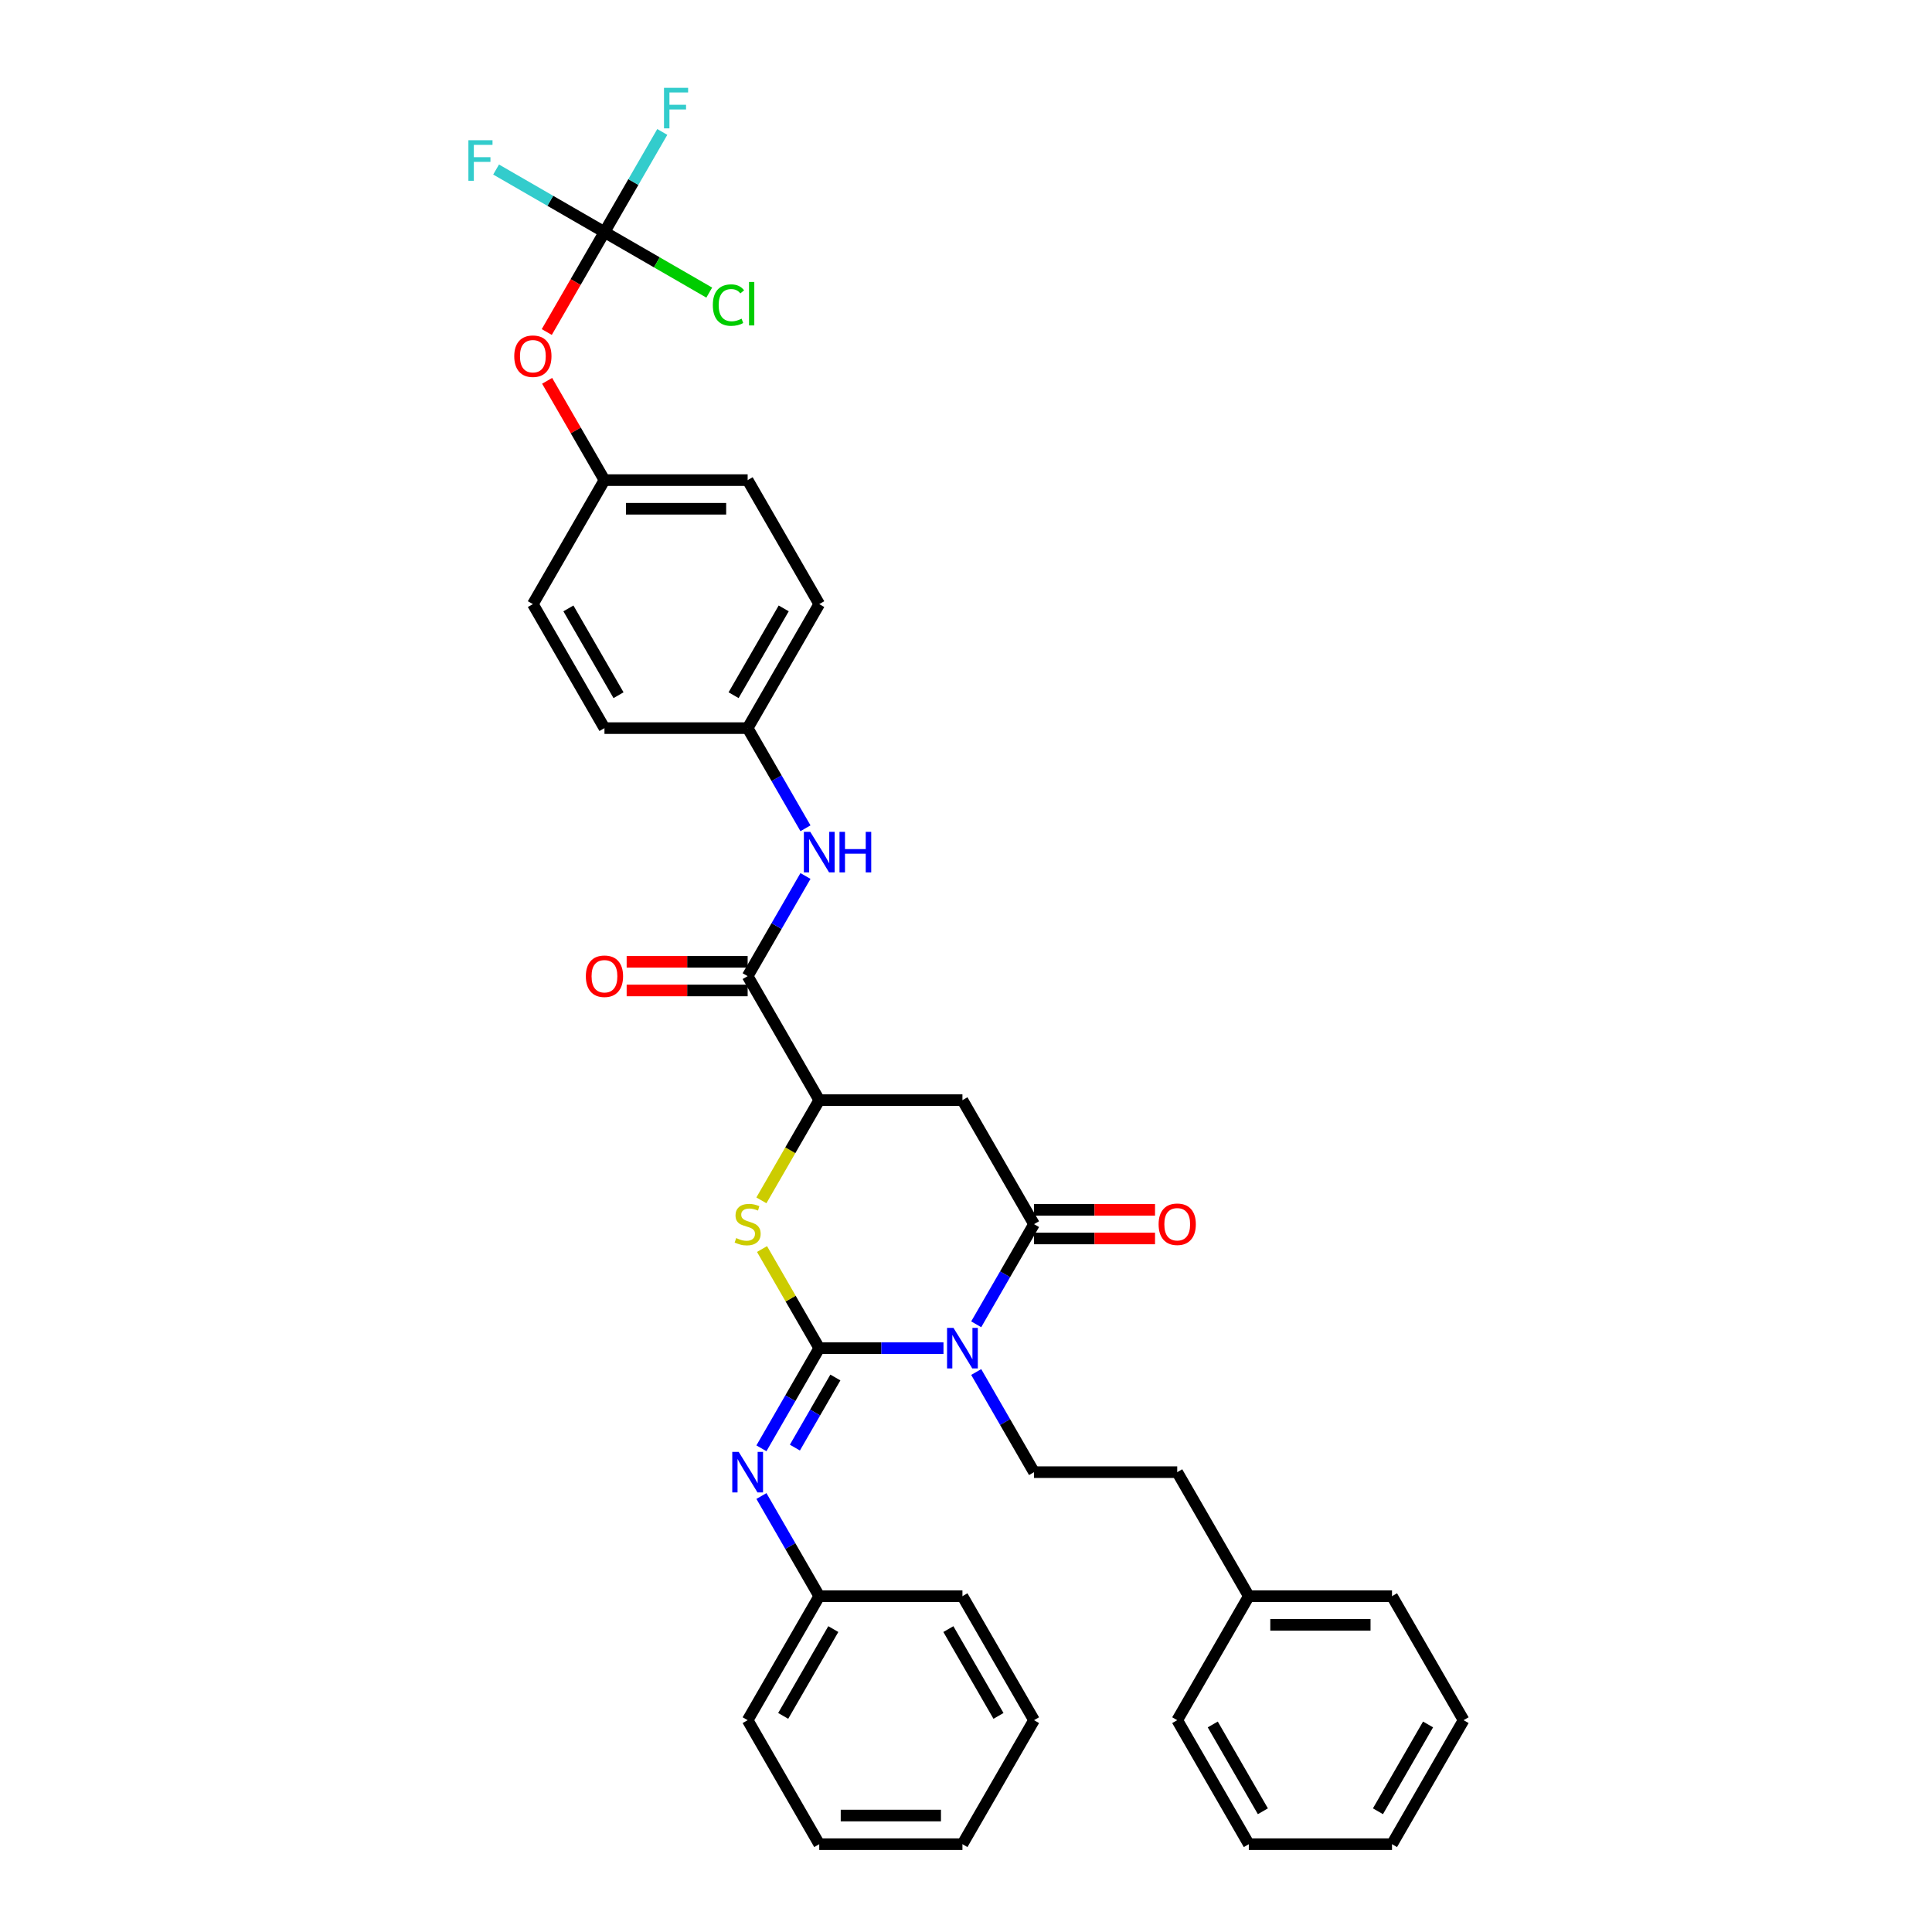 <?xml version='1.0' encoding='iso-8859-1'?>
<svg version='1.1' baseProfile='full'
              xmlns='http://www.w3.org/2000/svg'
                      xmlns:rdkit='http://www.rdkit.org/xml'
                      xmlns:xlink='http://www.w3.org/1999/xlink'
                  xml:space='preserve'
width='1000px' height='1000px' viewBox='0 0 1000 1000'>
<!-- END OF HEADER -->
<rect style='opacity:1.0;fill:#FFFFFF;stroke:none' width='1000' height='1000' x='0' y='0'> </rect>
<path class='bond-0' d='M 424.041,697.804 L 456.192,697.804' style='fill:none;fill-rule:evenodd;stroke:#000000;stroke-width:6px;stroke-linecap:butt;stroke-linejoin:miter;stroke-opacity:1' />
<path class='bond-0' d='M 456.192,697.804 L 488.343,697.804' style='fill:none;fill-rule:evenodd;stroke:#0000FF;stroke-width:6px;stroke-linecap:butt;stroke-linejoin:miter;stroke-opacity:1' />
<path class='bond-2' d='M 424.041,697.804 L 409.23,672.152' style='fill:none;fill-rule:evenodd;stroke:#000000;stroke-width:6px;stroke-linecap:butt;stroke-linejoin:miter;stroke-opacity:1' />
<path class='bond-2' d='M 409.23,672.152 L 394.42,646.499' style='fill:none;fill-rule:evenodd;stroke:#CCCC00;stroke-width:6px;stroke-linecap:butt;stroke-linejoin:miter;stroke-opacity:1' />
<path class='bond-5' d='M 424.041,697.804 L 409.076,723.723' style='fill:none;fill-rule:evenodd;stroke:#000000;stroke-width:6px;stroke-linecap:butt;stroke-linejoin:miter;stroke-opacity:1' />
<path class='bond-5' d='M 409.076,723.723 L 394.112,749.642' style='fill:none;fill-rule:evenodd;stroke:#0000FF;stroke-width:6px;stroke-linecap:butt;stroke-linejoin:miter;stroke-opacity:1' />
<path class='bond-5' d='M 432.388,712.991 L 421.913,731.134' style='fill:none;fill-rule:evenodd;stroke:#000000;stroke-width:6px;stroke-linecap:butt;stroke-linejoin:miter;stroke-opacity:1' />
<path class='bond-5' d='M 421.913,731.134 L 411.438,749.277' style='fill:none;fill-rule:evenodd;stroke:#0000FF;stroke-width:6px;stroke-linecap:butt;stroke-linejoin:miter;stroke-opacity:1' />
<path class='bond-1' d='M 505.284,685.456 L 520.249,659.537' style='fill:none;fill-rule:evenodd;stroke:#0000FF;stroke-width:6px;stroke-linecap:butt;stroke-linejoin:miter;stroke-opacity:1' />
<path class='bond-1' d='M 520.249,659.537 L 535.213,633.618' style='fill:none;fill-rule:evenodd;stroke:#000000;stroke-width:6px;stroke-linecap:butt;stroke-linejoin:miter;stroke-opacity:1' />
<path class='bond-8' d='M 505.284,710.151 L 520.249,736.07' style='fill:none;fill-rule:evenodd;stroke:#0000FF;stroke-width:6px;stroke-linecap:butt;stroke-linejoin:miter;stroke-opacity:1' />
<path class='bond-8' d='M 520.249,736.07 L 535.213,761.989' style='fill:none;fill-rule:evenodd;stroke:#000000;stroke-width:6px;stroke-linecap:butt;stroke-linejoin:miter;stroke-opacity:1' />
<path class='bond-10' d='M 535.213,641.03 L 566.527,641.03' style='fill:none;fill-rule:evenodd;stroke:#000000;stroke-width:6px;stroke-linecap:butt;stroke-linejoin:miter;stroke-opacity:1' />
<path class='bond-10' d='M 566.527,641.03 L 597.84,641.03' style='fill:none;fill-rule:evenodd;stroke:#FF0000;stroke-width:6px;stroke-linecap:butt;stroke-linejoin:miter;stroke-opacity:1' />
<path class='bond-10' d='M 535.213,626.207 L 566.527,626.207' style='fill:none;fill-rule:evenodd;stroke:#000000;stroke-width:6px;stroke-linecap:butt;stroke-linejoin:miter;stroke-opacity:1' />
<path class='bond-10' d='M 566.527,626.207 L 597.84,626.207' style='fill:none;fill-rule:evenodd;stroke:#FF0000;stroke-width:6px;stroke-linecap:butt;stroke-linejoin:miter;stroke-opacity:1' />
<path class='bond-35' d='M 535.213,633.618 L 498.155,569.433' style='fill:none;fill-rule:evenodd;stroke:#000000;stroke-width:6px;stroke-linecap:butt;stroke-linejoin:miter;stroke-opacity:1' />
<path class='bond-4' d='M 394.095,621.3 L 409.068,595.367' style='fill:none;fill-rule:evenodd;stroke:#CCCC00;stroke-width:6px;stroke-linecap:butt;stroke-linejoin:miter;stroke-opacity:1' />
<path class='bond-4' d='M 409.068,595.367 L 424.041,569.433' style='fill:none;fill-rule:evenodd;stroke:#000000;stroke-width:6px;stroke-linecap:butt;stroke-linejoin:miter;stroke-opacity:1' />
<path class='bond-3' d='M 498.155,569.433 L 424.041,569.433' style='fill:none;fill-rule:evenodd;stroke:#000000;stroke-width:6px;stroke-linecap:butt;stroke-linejoin:miter;stroke-opacity:1' />
<path class='bond-6' d='M 424.041,569.433 L 386.983,505.247' style='fill:none;fill-rule:evenodd;stroke:#000000;stroke-width:6px;stroke-linecap:butt;stroke-linejoin:miter;stroke-opacity:1' />
<path class='bond-17' d='M 394.112,774.337 L 409.076,800.256' style='fill:none;fill-rule:evenodd;stroke:#0000FF;stroke-width:6px;stroke-linecap:butt;stroke-linejoin:miter;stroke-opacity:1' />
<path class='bond-17' d='M 409.076,800.256 L 424.041,826.175' style='fill:none;fill-rule:evenodd;stroke:#000000;stroke-width:6px;stroke-linecap:butt;stroke-linejoin:miter;stroke-opacity:1' />
<path class='bond-9' d='M 386.983,505.247 L 401.947,479.328' style='fill:none;fill-rule:evenodd;stroke:#000000;stroke-width:6px;stroke-linecap:butt;stroke-linejoin:miter;stroke-opacity:1' />
<path class='bond-9' d='M 401.947,479.328 L 416.912,453.409' style='fill:none;fill-rule:evenodd;stroke:#0000FF;stroke-width:6px;stroke-linecap:butt;stroke-linejoin:miter;stroke-opacity:1' />
<path class='bond-12' d='M 386.983,497.836 L 355.669,497.836' style='fill:none;fill-rule:evenodd;stroke:#000000;stroke-width:6px;stroke-linecap:butt;stroke-linejoin:miter;stroke-opacity:1' />
<path class='bond-12' d='M 355.669,497.836 L 324.356,497.836' style='fill:none;fill-rule:evenodd;stroke:#FF0000;stroke-width:6px;stroke-linecap:butt;stroke-linejoin:miter;stroke-opacity:1' />
<path class='bond-12' d='M 386.983,512.659 L 355.669,512.659' style='fill:none;fill-rule:evenodd;stroke:#000000;stroke-width:6px;stroke-linecap:butt;stroke-linejoin:miter;stroke-opacity:1' />
<path class='bond-12' d='M 355.669,512.659 L 324.356,512.659' style='fill:none;fill-rule:evenodd;stroke:#FF0000;stroke-width:6px;stroke-linecap:butt;stroke-linejoin:miter;stroke-opacity:1' />
<path class='bond-7' d='M 312.868,120.135 L 297.938,145.994' style='fill:none;fill-rule:evenodd;stroke:#000000;stroke-width:6px;stroke-linecap:butt;stroke-linejoin:miter;stroke-opacity:1' />
<path class='bond-7' d='M 297.938,145.994 L 283.008,171.854' style='fill:none;fill-rule:evenodd;stroke:#FF0000;stroke-width:6px;stroke-linecap:butt;stroke-linejoin:miter;stroke-opacity:1' />
<path class='bond-14' d='M 312.868,120.135 L 327.832,94.216' style='fill:none;fill-rule:evenodd;stroke:#000000;stroke-width:6px;stroke-linecap:butt;stroke-linejoin:miter;stroke-opacity:1' />
<path class='bond-14' d='M 327.832,94.216 L 342.797,68.297' style='fill:none;fill-rule:evenodd;stroke:#33CCCC;stroke-width:6px;stroke-linecap:butt;stroke-linejoin:miter;stroke-opacity:1' />
<path class='bond-15' d='M 312.868,120.135 L 339.988,135.792' style='fill:none;fill-rule:evenodd;stroke:#000000;stroke-width:6px;stroke-linecap:butt;stroke-linejoin:miter;stroke-opacity:1' />
<path class='bond-15' d='M 339.988,135.792 L 367.107,151.45' style='fill:none;fill-rule:evenodd;stroke:#00CC00;stroke-width:6px;stroke-linecap:butt;stroke-linejoin:miter;stroke-opacity:1' />
<path class='bond-16' d='M 312.868,120.135 L 284.822,103.942' style='fill:none;fill-rule:evenodd;stroke:#000000;stroke-width:6px;stroke-linecap:butt;stroke-linejoin:miter;stroke-opacity:1' />
<path class='bond-16' d='M 284.822,103.942 L 256.776,87.75' style='fill:none;fill-rule:evenodd;stroke:#33CCCC;stroke-width:6px;stroke-linecap:butt;stroke-linejoin:miter;stroke-opacity:1' />
<path class='bond-19' d='M 535.213,761.989 L 609.328,761.989' style='fill:none;fill-rule:evenodd;stroke:#000000;stroke-width:6px;stroke-linecap:butt;stroke-linejoin:miter;stroke-opacity:1' />
<path class='bond-13' d='M 416.912,428.714 L 401.947,402.795' style='fill:none;fill-rule:evenodd;stroke:#0000FF;stroke-width:6px;stroke-linecap:butt;stroke-linejoin:miter;stroke-opacity:1' />
<path class='bond-13' d='M 401.947,402.795 L 386.983,376.876' style='fill:none;fill-rule:evenodd;stroke:#000000;stroke-width:6px;stroke-linecap:butt;stroke-linejoin:miter;stroke-opacity:1' />
<path class='bond-11' d='M 283.196,197.112 L 298.032,222.809' style='fill:none;fill-rule:evenodd;stroke:#FF0000;stroke-width:6px;stroke-linecap:butt;stroke-linejoin:miter;stroke-opacity:1' />
<path class='bond-11' d='M 298.032,222.809 L 312.868,248.506' style='fill:none;fill-rule:evenodd;stroke:#000000;stroke-width:6px;stroke-linecap:butt;stroke-linejoin:miter;stroke-opacity:1' />
<path class='bond-20' d='M 386.983,376.876 L 312.868,376.876' style='fill:none;fill-rule:evenodd;stroke:#000000;stroke-width:6px;stroke-linecap:butt;stroke-linejoin:miter;stroke-opacity:1' />
<path class='bond-21' d='M 386.983,376.876 L 424.041,312.691' style='fill:none;fill-rule:evenodd;stroke:#000000;stroke-width:6px;stroke-linecap:butt;stroke-linejoin:miter;stroke-opacity:1' />
<path class='bond-21' d='M 379.705,359.837 L 405.645,314.907' style='fill:none;fill-rule:evenodd;stroke:#000000;stroke-width:6px;stroke-linecap:butt;stroke-linejoin:miter;stroke-opacity:1' />
<path class='bond-25' d='M 424.041,826.175 L 386.983,890.36' style='fill:none;fill-rule:evenodd;stroke:#000000;stroke-width:6px;stroke-linecap:butt;stroke-linejoin:miter;stroke-opacity:1' />
<path class='bond-25' d='M 431.319,843.214 L 405.379,888.144' style='fill:none;fill-rule:evenodd;stroke:#000000;stroke-width:6px;stroke-linecap:butt;stroke-linejoin:miter;stroke-opacity:1' />
<path class='bond-26' d='M 424.041,826.175 L 498.155,826.175' style='fill:none;fill-rule:evenodd;stroke:#000000;stroke-width:6px;stroke-linecap:butt;stroke-linejoin:miter;stroke-opacity:1' />
<path class='bond-18' d='M 312.868,248.506 L 386.983,248.506' style='fill:none;fill-rule:evenodd;stroke:#000000;stroke-width:6px;stroke-linecap:butt;stroke-linejoin:miter;stroke-opacity:1' />
<path class='bond-18' d='M 323.985,263.329 L 375.866,263.329' style='fill:none;fill-rule:evenodd;stroke:#000000;stroke-width:6px;stroke-linecap:butt;stroke-linejoin:miter;stroke-opacity:1' />
<path class='bond-37' d='M 312.868,248.506 L 275.811,312.691' style='fill:none;fill-rule:evenodd;stroke:#000000;stroke-width:6px;stroke-linecap:butt;stroke-linejoin:miter;stroke-opacity:1' />
<path class='bond-24' d='M 609.328,761.989 L 646.385,826.175' style='fill:none;fill-rule:evenodd;stroke:#000000;stroke-width:6px;stroke-linecap:butt;stroke-linejoin:miter;stroke-opacity:1' />
<path class='bond-22' d='M 312.868,376.876 L 275.811,312.691' style='fill:none;fill-rule:evenodd;stroke:#000000;stroke-width:6px;stroke-linecap:butt;stroke-linejoin:miter;stroke-opacity:1' />
<path class='bond-22' d='M 320.147,359.837 L 294.206,314.907' style='fill:none;fill-rule:evenodd;stroke:#000000;stroke-width:6px;stroke-linecap:butt;stroke-linejoin:miter;stroke-opacity:1' />
<path class='bond-23' d='M 424.041,312.691 L 386.983,248.506' style='fill:none;fill-rule:evenodd;stroke:#000000;stroke-width:6px;stroke-linecap:butt;stroke-linejoin:miter;stroke-opacity:1' />
<path class='bond-27' d='M 646.385,826.175 L 720.5,826.175' style='fill:none;fill-rule:evenodd;stroke:#000000;stroke-width:6px;stroke-linecap:butt;stroke-linejoin:miter;stroke-opacity:1' />
<path class='bond-27' d='M 657.503,840.998 L 709.383,840.998' style='fill:none;fill-rule:evenodd;stroke:#000000;stroke-width:6px;stroke-linecap:butt;stroke-linejoin:miter;stroke-opacity:1' />
<path class='bond-28' d='M 646.385,826.175 L 609.328,890.36' style='fill:none;fill-rule:evenodd;stroke:#000000;stroke-width:6px;stroke-linecap:butt;stroke-linejoin:miter;stroke-opacity:1' />
<path class='bond-31' d='M 386.983,890.36 L 424.041,954.545' style='fill:none;fill-rule:evenodd;stroke:#000000;stroke-width:6px;stroke-linecap:butt;stroke-linejoin:miter;stroke-opacity:1' />
<path class='bond-32' d='M 498.155,826.175 L 535.213,890.36' style='fill:none;fill-rule:evenodd;stroke:#000000;stroke-width:6px;stroke-linecap:butt;stroke-linejoin:miter;stroke-opacity:1' />
<path class='bond-32' d='M 490.877,843.214 L 516.817,888.144' style='fill:none;fill-rule:evenodd;stroke:#000000;stroke-width:6px;stroke-linecap:butt;stroke-linejoin:miter;stroke-opacity:1' />
<path class='bond-29' d='M 720.5,826.175 L 757.558,890.36' style='fill:none;fill-rule:evenodd;stroke:#000000;stroke-width:6px;stroke-linecap:butt;stroke-linejoin:miter;stroke-opacity:1' />
<path class='bond-30' d='M 609.328,890.36 L 646.385,954.545' style='fill:none;fill-rule:evenodd;stroke:#000000;stroke-width:6px;stroke-linecap:butt;stroke-linejoin:miter;stroke-opacity:1' />
<path class='bond-30' d='M 627.724,892.576 L 653.664,937.506' style='fill:none;fill-rule:evenodd;stroke:#000000;stroke-width:6px;stroke-linecap:butt;stroke-linejoin:miter;stroke-opacity:1' />
<path class='bond-38' d='M 757.558,890.36 L 720.5,954.545' style='fill:none;fill-rule:evenodd;stroke:#000000;stroke-width:6px;stroke-linecap:butt;stroke-linejoin:miter;stroke-opacity:1' />
<path class='bond-38' d='M 739.162,892.576 L 713.222,937.506' style='fill:none;fill-rule:evenodd;stroke:#000000;stroke-width:6px;stroke-linecap:butt;stroke-linejoin:miter;stroke-opacity:1' />
<path class='bond-33' d='M 646.385,954.545 L 720.5,954.545' style='fill:none;fill-rule:evenodd;stroke:#000000;stroke-width:6px;stroke-linecap:butt;stroke-linejoin:miter;stroke-opacity:1' />
<path class='bond-36' d='M 424.041,954.545 L 498.155,954.545' style='fill:none;fill-rule:evenodd;stroke:#000000;stroke-width:6px;stroke-linecap:butt;stroke-linejoin:miter;stroke-opacity:1' />
<path class='bond-36' d='M 435.158,939.722 L 487.038,939.722' style='fill:none;fill-rule:evenodd;stroke:#000000;stroke-width:6px;stroke-linecap:butt;stroke-linejoin:miter;stroke-opacity:1' />
<path class='bond-34' d='M 535.213,890.36 L 498.155,954.545' style='fill:none;fill-rule:evenodd;stroke:#000000;stroke-width:6px;stroke-linecap:butt;stroke-linejoin:miter;stroke-opacity:1' />
<path  class='atom-1' d='M 493.516 687.309
L 500.394 698.426
Q 501.076 699.523, 502.173 701.509
Q 503.269 703.496, 503.329 703.614
L 503.329 687.309
L 506.115 687.309
L 506.115 708.298
L 503.24 708.298
L 495.858 696.143
Q 494.998 694.72, 494.079 693.09
Q 493.19 691.459, 492.923 690.955
L 492.923 708.298
L 490.196 708.298
L 490.196 687.309
L 493.516 687.309
' fill='#0000FF'/>
<path  class='atom-3' d='M 381.054 640.822
Q 381.291 640.911, 382.269 641.326
Q 383.248 641.741, 384.315 642.008
Q 385.412 642.245, 386.479 642.245
Q 388.465 642.245, 389.622 641.297
Q 390.778 640.318, 390.778 638.628
Q 390.778 637.472, 390.185 636.761
Q 389.622 636.049, 388.732 635.664
Q 387.843 635.278, 386.36 634.834
Q 384.493 634.27, 383.366 633.737
Q 382.269 633.203, 381.469 632.077
Q 380.698 630.95, 380.698 629.053
Q 380.698 626.414, 382.477 624.784
Q 384.285 623.153, 387.843 623.153
Q 390.274 623.153, 393.031 624.309
L 392.349 626.592
Q 389.829 625.555, 387.932 625.555
Q 385.886 625.555, 384.76 626.414
Q 383.633 627.244, 383.663 628.697
Q 383.663 629.824, 384.226 630.505
Q 384.819 631.187, 385.649 631.573
Q 386.509 631.958, 387.932 632.403
Q 389.829 632.996, 390.956 633.589
Q 392.082 634.182, 392.883 635.397
Q 393.713 636.583, 393.713 638.628
Q 393.713 641.534, 391.756 643.105
Q 389.829 644.647, 386.598 644.647
Q 384.73 644.647, 383.307 644.231
Q 381.914 643.846, 380.253 643.164
L 381.054 640.822
' fill='#CCCC00'/>
<path  class='atom-6' d='M 382.343 751.494
L 389.221 762.612
Q 389.903 763.709, 391 765.695
Q 392.097 767.681, 392.156 767.8
L 392.156 751.494
L 394.943 751.494
L 394.943 772.484
L 392.067 772.484
L 384.685 760.329
Q 383.826 758.906, 382.907 757.275
Q 382.017 755.645, 381.751 755.141
L 381.751 772.484
L 379.023 772.484
L 379.023 751.494
L 382.343 751.494
' fill='#0000FF'/>
<path  class='atom-10' d='M 419.401 430.567
L 426.279 441.684
Q 426.961 442.781, 428.058 444.768
Q 429.154 446.754, 429.214 446.873
L 429.214 430.567
L 432 430.567
L 432 451.557
L 429.125 451.557
L 421.743 439.402
Q 420.883 437.979, 419.964 436.348
Q 419.075 434.718, 418.808 434.214
L 418.808 451.557
L 416.081 451.557
L 416.081 430.567
L 419.401 430.567
' fill='#0000FF'/>
<path  class='atom-10' d='M 434.52 430.567
L 437.366 430.567
L 437.366 439.491
L 448.098 439.491
L 448.098 430.567
L 450.944 430.567
L 450.944 451.557
L 448.098 451.557
L 448.098 441.862
L 437.366 441.862
L 437.366 451.557
L 434.52 451.557
L 434.52 430.567
' fill='#0000FF'/>
<path  class='atom-11' d='M 599.693 633.678
Q 599.693 628.638, 602.183 625.821
Q 604.674 623.005, 609.328 623.005
Q 613.982 623.005, 616.473 625.821
Q 618.963 628.638, 618.963 633.678
Q 618.963 638.777, 616.443 641.682
Q 613.923 644.558, 609.328 644.558
Q 604.703 644.558, 602.183 641.682
Q 599.693 638.806, 599.693 633.678
M 609.328 642.186
Q 612.53 642.186, 614.249 640.051
Q 615.998 637.887, 615.998 633.678
Q 615.998 629.557, 614.249 627.482
Q 612.53 625.377, 609.328 625.377
Q 606.126 625.377, 604.377 627.452
Q 602.658 629.527, 602.658 633.678
Q 602.658 637.917, 604.377 640.051
Q 606.126 642.186, 609.328 642.186
' fill='#FF0000'/>
<path  class='atom-12' d='M 266.176 184.379
Q 266.176 179.34, 268.666 176.523
Q 271.156 173.707, 275.811 173.707
Q 280.465 173.707, 282.955 176.523
Q 285.446 179.34, 285.446 184.379
Q 285.446 189.479, 282.926 192.384
Q 280.406 195.259, 275.811 195.259
Q 271.186 195.259, 268.666 192.384
Q 266.176 189.508, 266.176 184.379
M 275.811 192.888
Q 279.012 192.888, 280.732 190.753
Q 282.481 188.589, 282.481 184.379
Q 282.481 180.259, 280.732 178.183
Q 279.012 176.079, 275.811 176.079
Q 272.609 176.079, 270.86 178.154
Q 269.14 180.229, 269.14 184.379
Q 269.14 188.619, 270.86 190.753
Q 272.609 192.888, 275.811 192.888
' fill='#FF0000'/>
<path  class='atom-13' d='M 303.233 505.307
Q 303.233 500.267, 305.723 497.45
Q 308.214 494.634, 312.868 494.634
Q 317.522 494.634, 320.013 497.45
Q 322.503 500.267, 322.503 505.307
Q 322.503 510.406, 319.983 513.311
Q 317.463 516.187, 312.868 516.187
Q 308.243 516.187, 305.723 513.311
Q 303.233 510.435, 303.233 505.307
M 312.868 513.815
Q 316.07 513.815, 317.789 511.681
Q 319.538 509.516, 319.538 505.307
Q 319.538 501.186, 317.789 499.111
Q 316.07 497.006, 312.868 497.006
Q 309.666 497.006, 307.917 499.081
Q 306.198 501.156, 306.198 505.307
Q 306.198 509.546, 307.917 511.681
Q 309.666 513.815, 312.868 513.815
' fill='#FF0000'/>
<path  class='atom-15' d='M 343.685 45.455
L 356.166 45.455
L 356.166 47.856
L 346.501 47.856
L 346.501 54.23
L 355.099 54.23
L 355.099 56.661
L 346.501 56.661
L 346.501 66.444
L 343.685 66.444
L 343.685 45.455
' fill='#33CCCC'/>
<path  class='atom-16' d='M 368.96 157.918
Q 368.96 152.701, 371.391 149.973
Q 373.852 147.216, 378.506 147.216
Q 382.834 147.216, 385.147 150.27
L 383.19 151.871
Q 381.5 149.647, 378.506 149.647
Q 375.334 149.647, 373.644 151.782
Q 371.984 153.887, 371.984 157.918
Q 371.984 162.069, 373.704 164.203
Q 375.453 166.338, 378.832 166.338
Q 381.145 166.338, 383.842 164.945
L 384.673 167.168
Q 383.576 167.88, 381.915 168.295
Q 380.255 168.71, 378.417 168.71
Q 373.852 168.71, 371.391 165.923
Q 368.96 163.136, 368.96 157.918
' fill='#00CC00'/>
<path  class='atom-16' d='M 387.696 145.942
L 390.424 145.942
L 390.424 168.443
L 387.696 168.443
L 387.696 145.942
' fill='#00CC00'/>
<path  class='atom-17' d='M 242.442 72.582
L 254.923 72.582
L 254.923 74.984
L 245.259 74.984
L 245.259 81.358
L 253.856 81.358
L 253.856 83.789
L 245.259 83.789
L 245.259 93.572
L 242.442 93.572
L 242.442 72.582
' fill='#33CCCC'/>
</svg>
